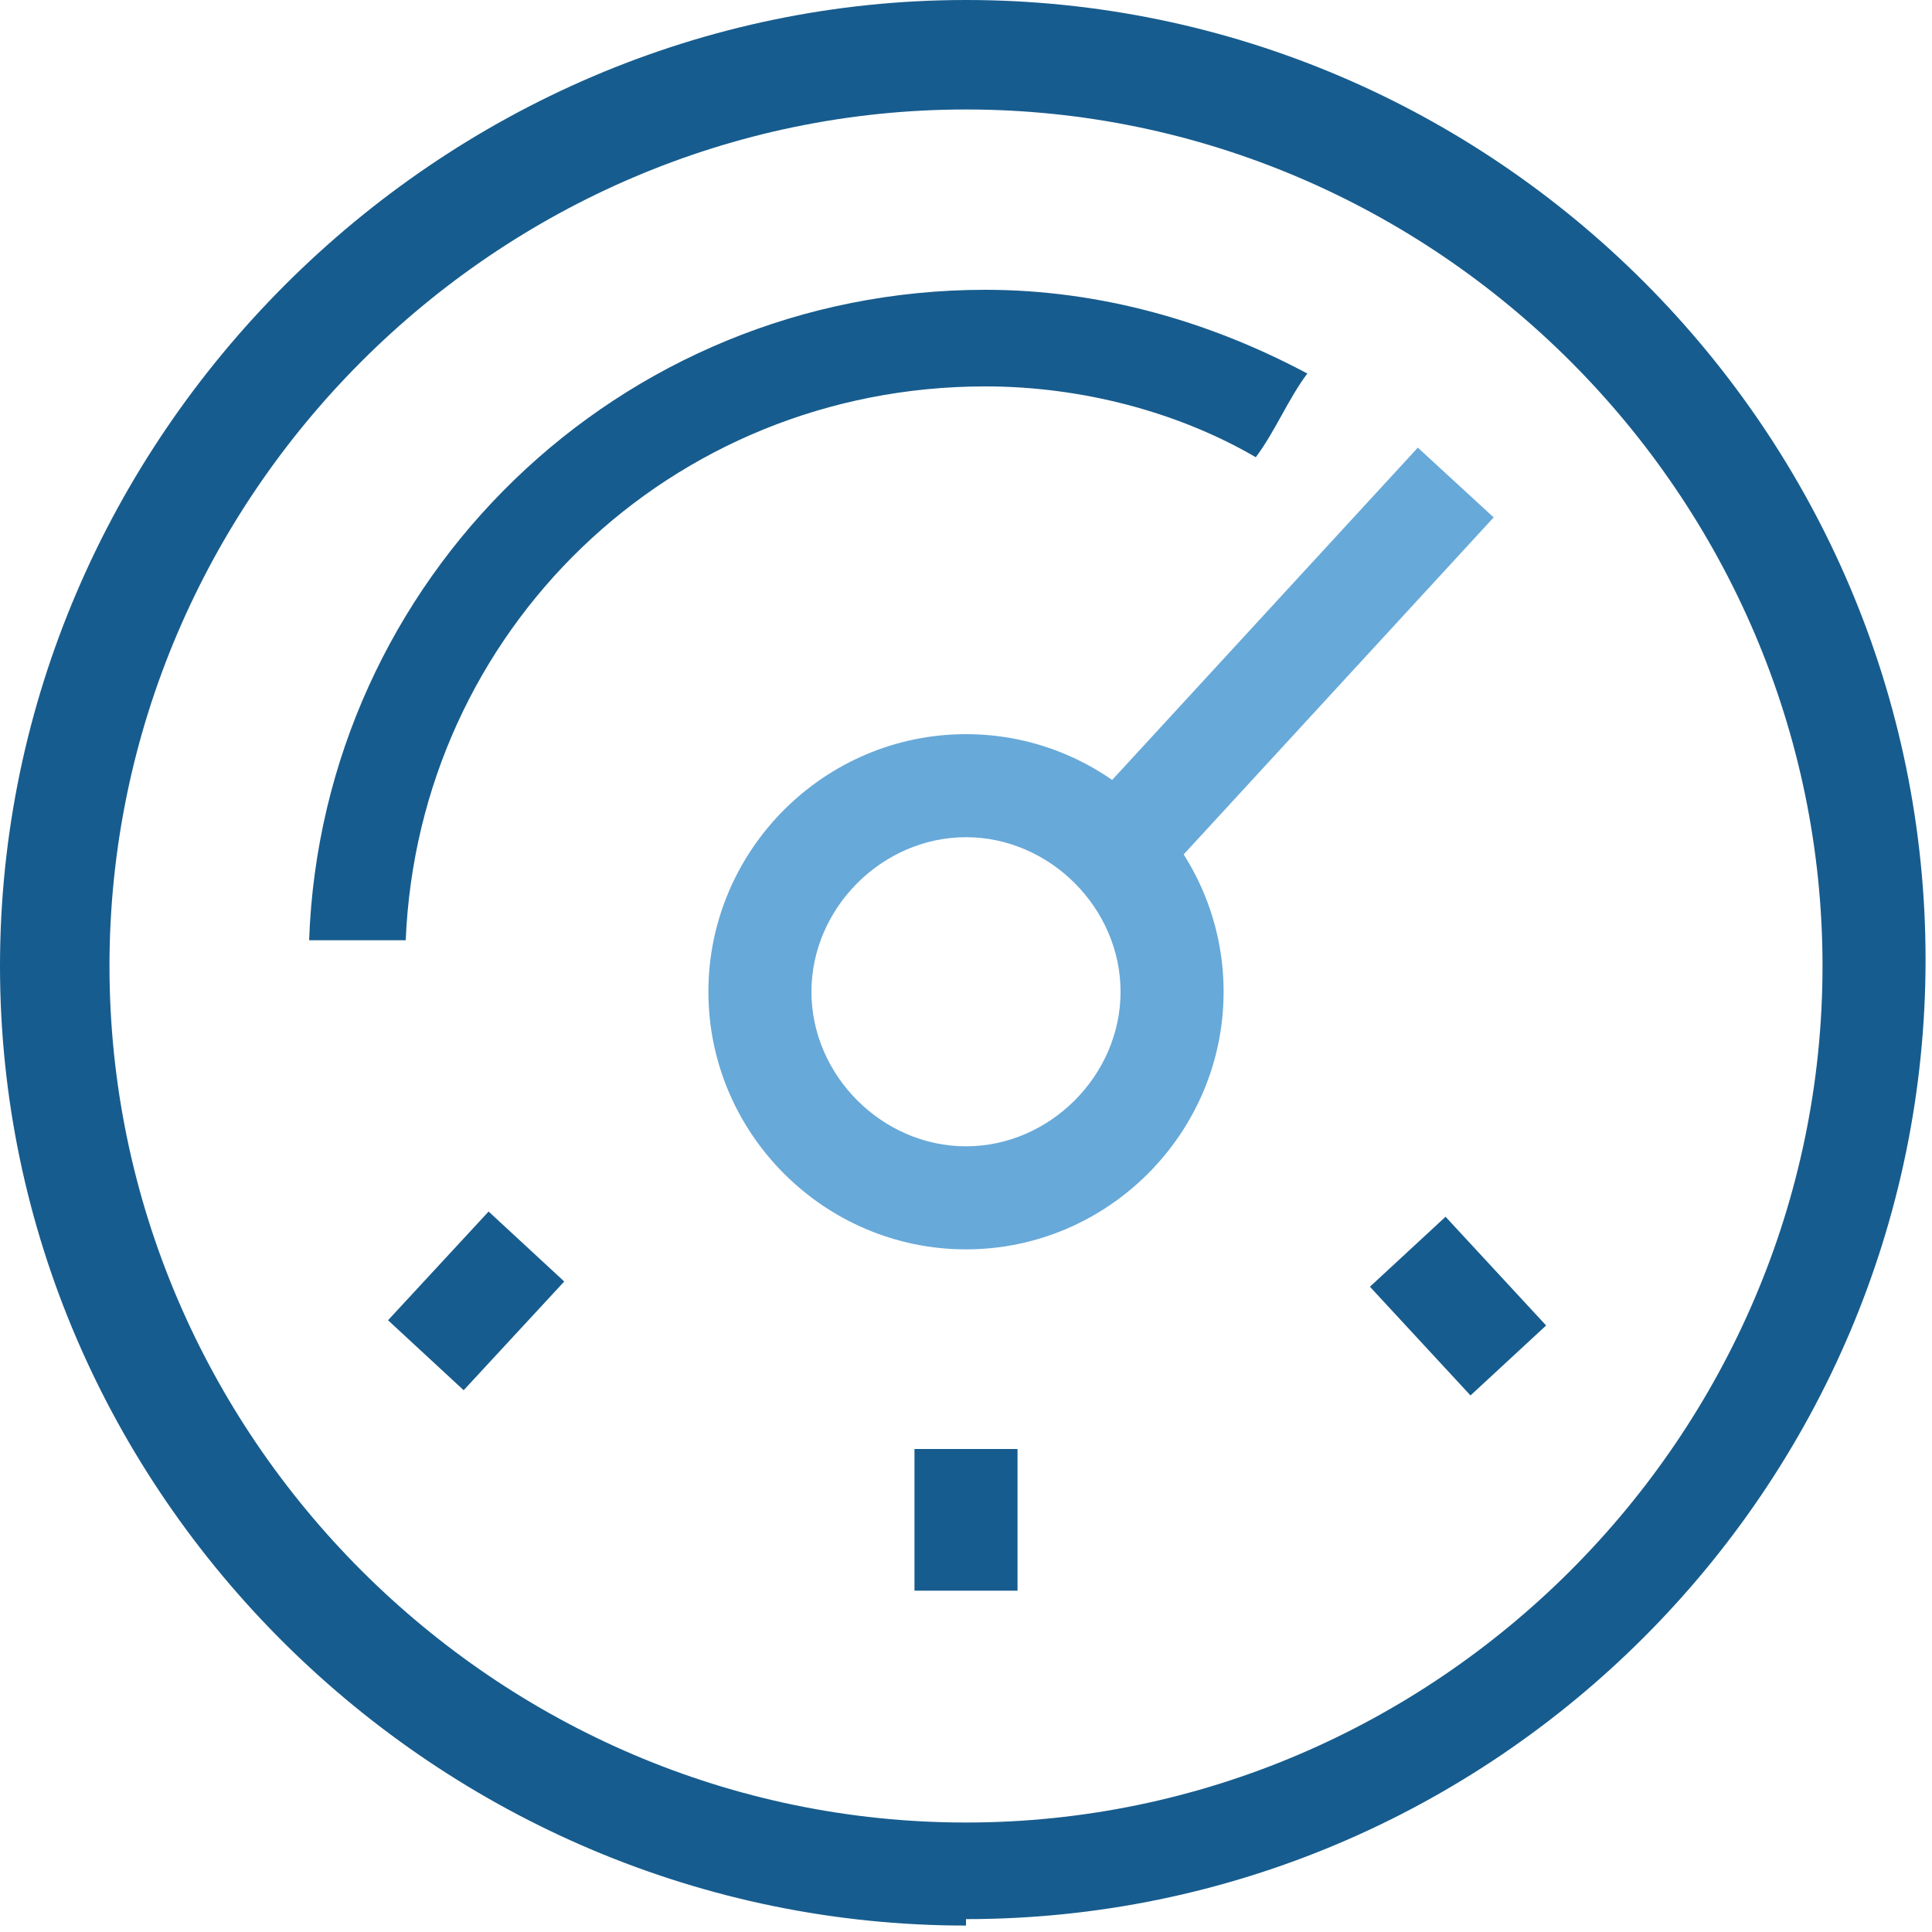 <?xml version="1.0" encoding="utf-8"?>
<!-- Generator: Adobe Illustrator 27.1.1, SVG Export Plug-In . SVG Version: 6.00 Build 0)  -->
<svg version="1.1" id="Layer_1" xmlns="http://www.w3.org/2000/svg" xmlns:xlink="http://www.w3.org/1999/xlink" x="0px" y="0px"
	 viewBox="0 0 30 30" style="enable-background:new 0 0 30 30;" xml:space="preserve">
<style type="text/css">
	.st0{fill:#175C8E;}
	.st1{fill:#67A9D9;}
</style>
<path class="st0" d="M15,29.9C6.8,29.9,0,23.2,0,15S6.8,0,15,0s14.9,6.7,14.9,14.9S23.2,29.8,15,29.8V29.9z M15,1.7
	C7.7,1.7,1.7,7.7,1.7,15s6,13.3,13.3,13.3s13.3-6,13.3-13.3S22.3,1.7,15,1.7z"/>
<g>
	<path class="st1" d="M15,19.4c-2.2,0-4-1.8-4-4s1.8-4,4-4s4,1.8,4,4S17.2,19.4,15,19.4z M15,13c-1.3,0-2.4,1.1-2.4,2.4
		s1.1,2.4,2.4,2.4s2.4-1.1,2.4-2.4S16.3,13,15,13z"/>
	<rect x="16.4" y="9.4" transform="matrix(0.677 -0.736 0.736 0.677 -1.015 18.104)" class="st1" width="7.4" height="1.6"/>
</g>
<g>
	<rect x="14.2" y="22.5" class="st0" width="1.6" height="2.2"/>
	<rect x="21.8" y="19.1" transform="matrix(0.734 -0.679 0.679 0.734 -7.698 20.763)" class="st0" width="1.6" height="2.3"/>
	<rect x="6.2" y="19.4" transform="matrix(0.679 -0.734 0.734 0.679 -12.424 11.879)" class="st0" width="2.3" height="1.6"/>
</g>
<g>
	<path class="st0" d="M6.3,14.6c0.2-4.8,4.1-8.6,9-8.6c1.5,0,3,0.4,4.2,1.1c0.3-0.4,0.5-0.9,0.8-1.3c-1.5-0.8-3.2-1.3-5-1.3
		C9.6,4.5,5,9,4.8,14.6H6.3z"/>
</g>
</svg>
